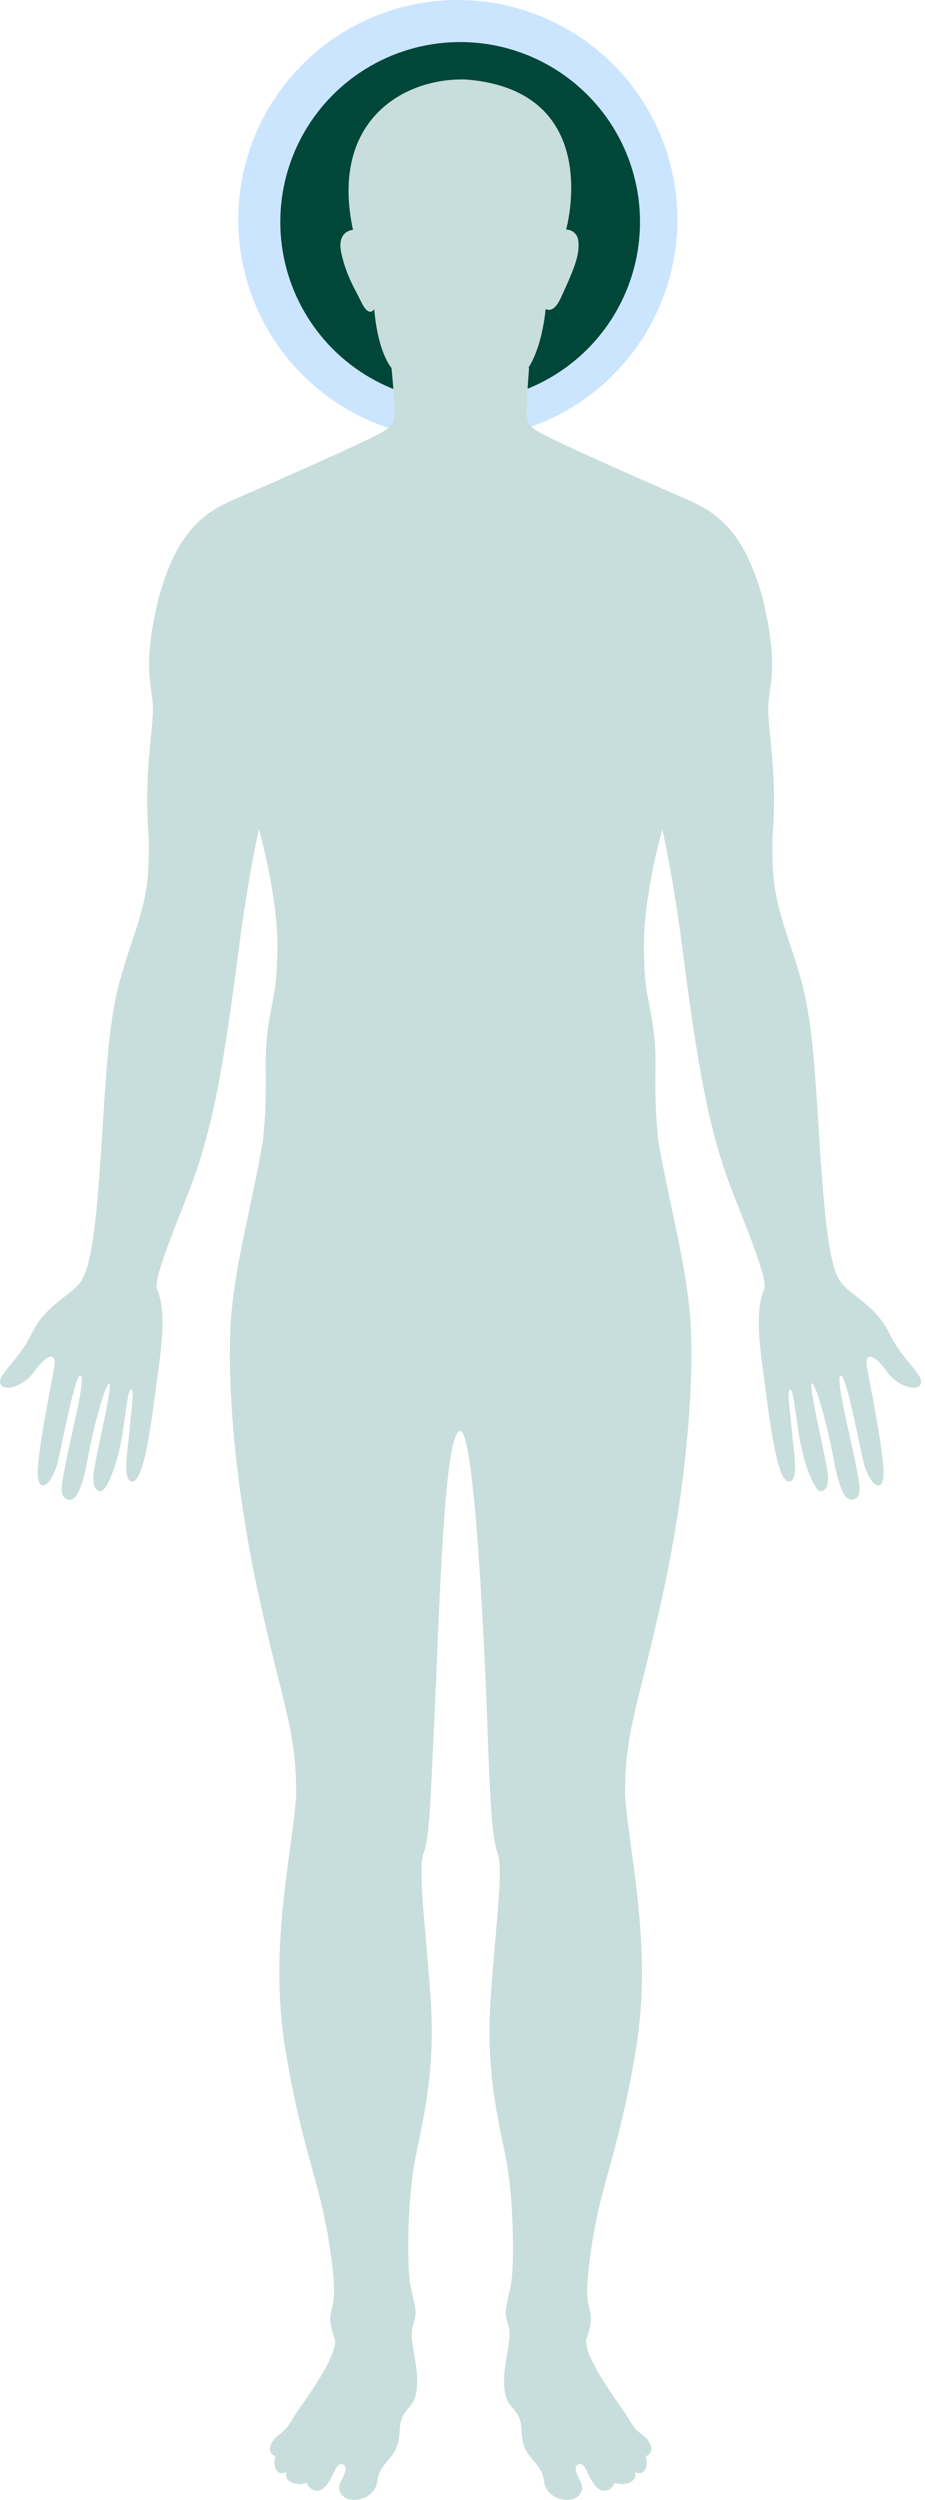 <svg width="198" height="535" viewBox="0 0 198 535" fill="none" xmlns="http://www.w3.org/2000/svg">
<circle cx="98" cy="47" r="47" fill="#99CCFF80" fill-opacity="0.5"></circle>
<circle cx="98.5" cy="47.5" r="38.5" fill="#004739"></circle>
<path d="M104.367 370.678C104.861 383.043 105.197 393.093 106.504 396.555C107.829 400.017 106.168 411.057 105.02 427.713C103.872 444.37 107.105 455.197 108.535 463.216C109.966 471.236 110.125 485.419 109.312 489.287C108.482 493.156 107.917 494.569 108.482 496.547C109.065 498.525 109.471 498.773 108.482 504.142C107.493 509.494 107.829 512.709 108.977 514.352C110.125 515.994 111.45 516.666 111.609 519.792C111.768 522.918 112.262 524.314 113.834 526.133C115.406 527.952 116.219 529.101 116.395 530.832C116.554 532.563 117.967 534.7 121.006 534.947C124.061 535.194 125.121 532.81 124.379 531.326C123.637 529.842 122.489 527.776 123.885 527.37C125.28 526.946 125.527 529.348 127.188 531.662C128.848 533.976 130.985 532.986 131.551 531.326C134.112 532.156 136.496 530.92 135.913 529.012C138.051 530.09 138.881 527.458 138.227 525.639C140.294 524.808 139.552 522.583 137.397 520.94C136.214 520.039 136.002 520.039 134.023 516.736C130.968 512.373 125.439 504.708 125.439 500.875C126.887 496.759 126.552 495.876 126.199 494.198C125.845 492.52 125.015 491.124 126.764 479.926C128.954 466.078 132.699 459.701 136.214 437.94C139.729 416.179 134.465 395.742 133.794 383.873C133.794 369.813 136.867 364.531 142.149 339.926C147.43 315.304 148.737 292.447 147.642 280.79C146.547 269.15 143.473 258.587 140.93 244.244C139.605 231.544 140.951 227.605 139.803 219.851C138.655 212.097 137.984 212.592 137.825 203.195C137.631 191.978 141.76 177.477 141.76 177.477C141.76 177.477 144.074 187.368 146.052 202.859C149.179 226.934 151.492 241.277 156.544 254.401C159.724 262.685 164.457 273.742 163.574 275.932C161.26 281.214 163.027 290.769 163.786 296.704C165.552 310.888 167.089 317.476 169.067 317.035C171.046 316.593 169.845 310.323 169.509 306.366C169.173 302.41 168.414 297.57 169.067 297.358C169.721 297.128 169.951 299.99 170.94 306.578C171.929 313.184 174.455 319.437 175.78 319.119C177.104 318.783 177.652 317.582 176.875 313.396C176.097 309.21 173.024 296.139 173.801 296.033C174.578 295.927 177.21 305.377 178.411 312.071C179.63 318.783 180.937 321.415 182.704 320.868C184.47 320.32 184.24 318.66 183.039 312.619C181.838 306.56 178.747 294.708 179.966 294.373C181.167 294.037 183.922 309.316 184.911 313.166C185.901 317.017 188.656 319.985 189.08 316.028C189.522 312.071 186.113 295.909 185.565 292.394C185.017 288.879 187.649 290.31 189.734 293.384C191.818 296.457 196.004 297.888 196.993 296.351C198.194 294.479 193.372 291.405 190.511 285.594C187.649 279.765 183.587 278.122 180.513 275.049C177.44 271.976 176.451 261.201 175.126 239.775C173.801 218.35 172.936 213.298 169.138 202.188C165.217 190.689 165.34 187.351 165.34 179.102C166.489 165.413 164.245 155.804 164.457 151.07C164.669 146.354 166.771 142.609 163.256 128.108C158.54 110.639 150.839 108.537 143.668 105.411C136.496 102.284 125.704 97.497 119.275 94.442C112.845 91.386 112.774 91.033 112.774 87.694C112.774 84.356 113.251 78.704 113.251 78.704H83.789C83.789 78.704 84.407 84.356 84.407 87.694C84.407 91.033 84.337 91.403 77.907 94.442C71.478 97.497 60.685 102.266 53.514 105.411C46.343 108.537 38.642 110.621 33.925 128.108C30.41 142.609 32.495 146.354 32.724 151.07C32.936 155.804 30.693 165.413 31.841 179.102C31.841 187.351 31.982 190.689 28.044 202.188C24.246 213.28 23.38 218.35 22.056 239.775C20.731 261.201 19.742 271.976 16.668 275.049C13.595 278.122 9.515 279.765 6.671 285.594C3.809 291.423 -1.013 294.496 0.188 296.351C1.178 297.888 5.346 296.457 7.448 293.384C9.532 290.31 12.182 288.879 11.634 292.394C11.087 295.909 7.678 312.071 8.119 316.028C8.561 319.985 11.299 317.017 12.288 313.166C13.277 309.316 16.032 294.037 17.234 294.373C18.435 294.708 15.361 306.56 14.16 312.619C12.959 318.66 12.729 320.302 14.496 320.868C16.262 321.415 17.569 318.783 18.788 312.071C19.989 305.359 22.639 295.909 23.398 296.033C24.175 296.139 21.084 309.21 20.325 313.396C19.547 317.565 20.113 318.783 21.42 319.119C22.744 319.455 25.27 313.184 26.259 306.578C27.249 299.99 27.461 297.128 28.132 297.358C28.785 297.57 28.026 302.41 27.69 306.366C27.355 310.323 26.154 316.593 28.132 317.035C30.11 317.476 31.647 310.888 33.413 296.704C34.19 290.769 35.939 281.214 33.625 275.932C32.742 273.742 37.476 262.685 40.655 254.401C45.707 241.259 48.021 226.917 51.147 202.859C53.125 187.368 55.439 177.477 55.439 177.477C55.439 177.477 59.569 191.978 59.374 203.195C59.215 212.592 58.544 212.097 57.396 219.851C56.248 227.605 57.577 231.562 56.27 244.244C53.744 258.587 50.67 269.132 49.557 280.79C48.462 292.43 49.769 315.304 55.051 339.926C60.332 364.531 63.406 369.813 63.406 383.873C62.752 395.742 57.471 416.197 60.986 437.94C64.501 459.701 68.245 466.078 70.436 479.926C72.202 491.124 71.354 492.52 71.001 494.198C70.647 495.876 70.294 496.759 71.76 500.875C71.76 504.708 66.232 512.373 63.176 516.736C61.198 520.022 60.968 520.022 59.802 520.94C57.665 522.583 56.923 524.808 58.972 525.639C58.318 527.458 59.131 530.09 61.286 529.012C60.703 530.902 63.105 532.156 65.649 531.326C66.232 532.969 68.369 533.958 70.012 531.662C71.672 529.348 71.919 526.963 73.315 527.37C74.71 527.776 73.562 529.842 72.82 531.326C72.078 532.81 73.156 535.194 76.194 534.947C79.249 534.7 80.645 532.563 80.804 530.832C80.963 529.101 81.793 527.952 83.365 526.133C84.937 524.314 85.432 522.918 85.591 519.792C85.75 516.666 87.074 515.994 88.222 514.352C89.371 512.709 89.706 509.494 88.717 504.142C87.728 498.773 88.134 498.525 88.717 496.547C89.3 494.569 88.717 493.173 87.887 489.287C87.057 485.419 87.233 471.236 88.664 463.216C90.095 455.197 93.327 444.37 92.179 427.713C91.031 411.057 89.371 400.017 90.695 396.555C92.02 393.093 92.232 383.025 92.85 370.678C93.998 347.557 94.899 306.242 98.502 306.242C102.106 306.242 104.296 367.993 104.384 370.678H104.367Z" fill="#C8DEDC"></path>
<path d="M75.576 49.188C75.576 49.188 71.99 49.312 73.067 54.204C74.145 59.097 76.052 61.959 77.254 64.484C78.455 66.993 79.409 67.116 80.115 66.162C80.115 66.162 80.645 75.542 84.407 79.481C88.169 83.419 92.002 85.415 94.228 86.069C96.454 86.722 100.816 86.899 102.883 86.069C104.95 85.239 110.054 82.201 112.192 79.887C114.329 77.573 116.148 72.468 116.802 66.127C116.802 66.127 118.409 67.311 120.016 63.813C123.267 56.801 124.026 54.399 123.814 51.749C123.602 49.117 121.182 49.117 121.182 49.117C121.182 49.117 129.537 19.549 99.969 17.023C86.668 16.476 70.506 25.643 75.558 49.188H75.576Z" fill="#C8DEDC"></path>
</svg>
